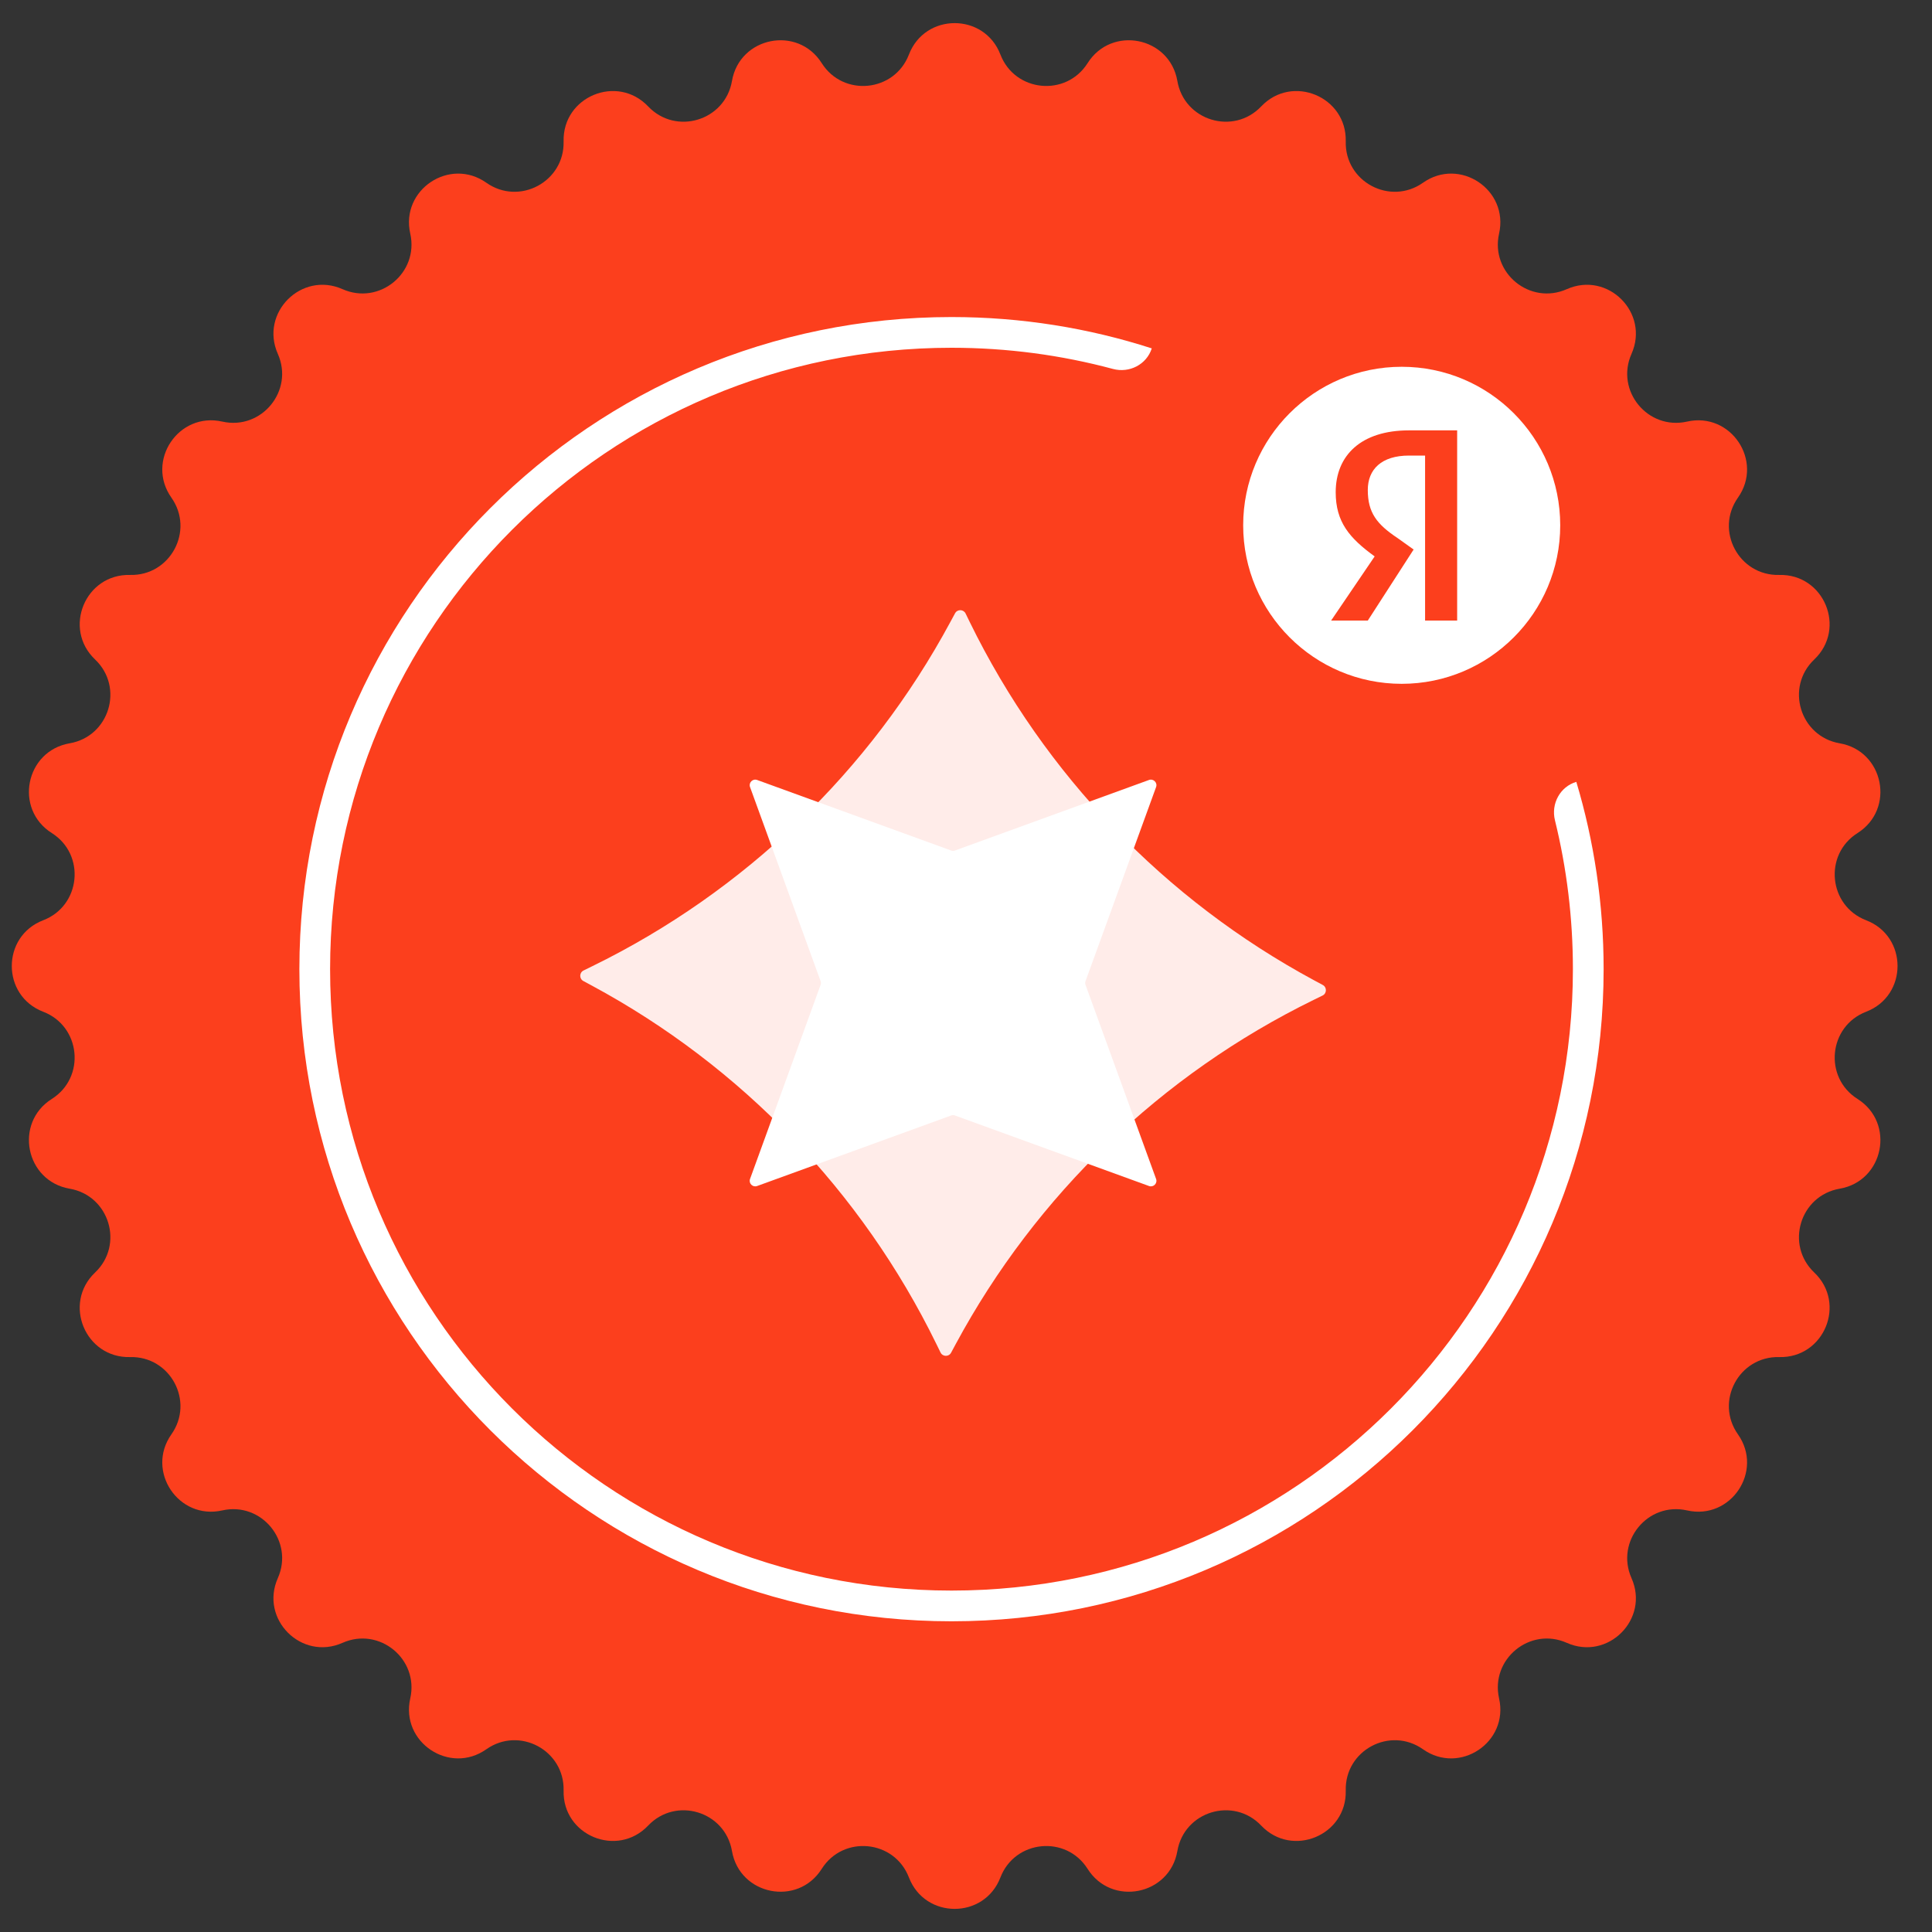 <?xml version="1.0" encoding="UTF-8" standalone="no"?>
<!DOCTYPE svg PUBLIC "-//W3C//DTD SVG 1.1//EN" "http://www.w3.org/Graphics/SVG/1.1/DTD/svg11.dtd">
<svg width="100%" height="100%" viewBox="0 0 180 180" version="1.1" xmlns="http://www.w3.org/2000/svg" xmlns:xlink="http://www.w3.org/1999/xlink" xml:space="preserve" xmlns:serif="http://www.serif.com/" style="fill-rule:evenodd;clip-rule:evenodd;stroke-linejoin:round;stroke-miterlimit:2;">
    <rect x="0" y="0" width="180" height="180" fill="#333333" stroke="none"/>
    <g transform="matrix(1,0,0,1,-2315.1,654.475)">
        <g id="_812ee15682131dd5676479c9efc5bba3--1-.svg" serif:id="812ee15682131dd5676479c9efc5bba3 (1).svg" transform="matrix(2,0,0,2,2405.1,-564.475)">
            <g transform="matrix(1,0,0,1,-45,-45)">
                <g>
                    <path d="M42.341,2.541C43.092,0.589 45.853,0.589 46.603,2.541C47.278,4.294 49.662,4.528 50.665,2.941C51.782,1.173 54.49,1.712 54.846,3.772C55.165,5.623 57.458,6.319 58.752,4.957C60.192,3.441 62.743,4.498 62.69,6.588C62.642,8.466 64.755,9.595 66.289,8.512C67.998,7.307 70.293,8.841 69.833,10.881C69.42,12.713 71.272,14.232 72.988,13.47C74.899,12.621 76.852,14.573 76.002,16.484C75.24,18.2 76.76,20.052 78.592,19.639C80.631,19.179 82.165,21.475 80.96,23.183C79.877,24.718 81.006,26.83 82.884,26.783C84.974,26.729 86.031,29.28 84.515,30.721C83.154,32.014 83.849,34.307 85.7,34.626C87.76,34.982 88.299,37.69 86.531,38.807C84.944,39.81 85.179,42.194 86.931,42.869C88.883,43.619 88.883,46.381 86.931,47.131C85.179,47.806 84.944,50.19 86.531,51.193C88.299,52.31 87.76,55.018 85.7,55.374C83.849,55.693 83.154,57.986 84.515,59.279C86.031,60.72 84.974,63.271 82.884,63.218C81.006,63.17 79.877,65.283 80.96,66.817C82.165,68.525 80.631,70.821 78.592,70.361C76.76,69.948 75.24,71.8 76.002,73.516C76.852,75.427 74.899,77.379 72.988,76.53C71.272,75.768 69.42,77.287 69.833,79.12C70.293,81.159 67.998,82.693 66.289,81.488C64.755,80.405 62.642,81.534 62.69,83.412C62.743,85.502 60.192,86.559 58.752,85.043C57.458,83.681 55.165,84.377 54.846,86.228C54.49,88.288 51.782,88.827 50.665,87.059C49.662,85.472 47.278,85.706 46.603,87.459C45.853,89.411 43.092,89.411 42.341,87.459C41.667,85.706 39.282,85.472 38.279,87.059C37.162,88.827 34.454,88.288 34.098,86.228C33.779,84.377 31.487,83.681 30.193,85.043C28.752,86.559 26.201,85.502 26.255,83.412C26.302,81.534 24.19,80.405 22.655,81.488C20.947,82.693 18.651,81.159 19.111,79.12C19.524,77.287 17.672,75.768 15.956,76.53C14.045,77.379 12.093,75.427 12.942,73.516C13.705,71.8 12.185,69.948 10.353,70.361C8.313,70.821 6.779,68.525 7.985,66.817C9.067,65.283 7.938,63.17 6.061,63.218C3.97,63.271 2.914,60.72 4.429,59.279C5.791,57.986 5.095,55.693 3.245,55.374C1.184,55.018 0.645,52.31 2.413,51.193C4.001,50.19 3.766,47.806 2.013,47.131C0.061,46.381 0.061,43.619 2.013,42.869C3.766,42.194 4.001,39.81 2.413,38.807C0.645,37.69 1.184,34.982 3.245,34.626C5.095,34.307 5.791,32.014 4.429,30.721C2.914,29.28 3.97,26.729 6.061,26.783C7.938,26.83 9.067,24.718 7.985,23.183C6.779,21.475 8.313,19.179 10.353,19.639C12.185,20.052 13.705,18.2 12.942,16.484C12.093,14.573 14.045,12.621 15.956,13.47C17.672,14.232 19.524,12.713 19.111,10.881C18.651,8.841 20.947,7.307 22.655,8.512C24.19,9.595 26.302,8.466 26.255,6.588C26.201,4.498 28.752,3.441 30.193,4.957C31.487,6.319 33.779,5.623 34.098,3.772C34.454,1.712 37.162,1.173 38.279,2.941C39.282,4.528 41.667,4.294 42.341,2.541Z" style="fill:rgb(252,63,29);fill-rule:nonzero;"/>
                    <path d="M74.703,45.148C74.703,61.925 61.102,75.526 44.325,75.526C27.547,75.526 13.946,61.925 13.946,45.148C13.946,28.37 27.547,14.769 44.325,14.769C47.58,14.769 50.715,15.281 53.654,16.229C53.414,16.981 52.61,17.392 51.847,17.187C49.448,16.543 46.926,16.2 44.325,16.2C28.337,16.2 15.377,29.16 15.377,45.148C15.377,61.135 28.337,74.095 44.325,74.095C60.312,74.095 73.272,61.135 73.272,45.148C73.272,42.756 72.982,40.432 72.435,38.209C72.247,37.442 72.674,36.646 73.431,36.422C74.259,39.186 74.703,42.115 74.703,45.148Z" style="fill:white;fill-rule:nonzero;"/>
                    <path d="M44.49,28.57C44.596,28.372 44.882,28.377 44.981,28.579L45.179,28.985C48.653,36.086 54.263,41.92 61.222,45.67L61.62,45.884C61.818,45.991 61.812,46.277 61.61,46.376L61.205,46.574C54.104,50.048 48.269,55.658 44.519,62.617L44.305,63.015C44.199,63.213 43.913,63.207 43.814,63.005L43.615,62.599C40.142,55.499 34.531,49.664 27.573,45.914L27.175,45.7C26.977,45.593 26.983,45.308 27.185,45.209L27.59,45.01C34.691,41.536 40.526,35.926 44.275,28.967L44.49,28.57Z" style="fill:white;fill-opacity:0.9;fill-rule:nonzero;"/>
                    <g>
                        <path d="M53.525,36.334C53.73,36.26 53.929,36.459 53.855,36.664L50.568,45.704C50.547,45.761 50.547,45.823 50.568,45.88L53.855,54.92C53.929,55.125 53.73,55.324 53.525,55.249L44.485,51.963C44.428,51.942 44.366,51.942 44.309,51.963L35.27,55.249C35.064,55.324 34.865,55.125 34.94,54.92L38.227,45.88C38.247,45.823 38.247,45.761 38.227,45.704L34.94,36.664C34.865,36.459 35.064,36.26 35.27,36.334L44.309,39.621C44.366,39.642 44.428,39.642 44.485,39.621L53.525,36.334Z" style="fill:white;fill-rule:nonzero;"/>
                    </g>
                    <path d="M72.681,24.47C72.681,20.395 69.372,17.086 65.296,17.086C61.221,17.086 57.912,20.395 57.912,24.47C57.912,28.546 61.221,31.855 65.296,31.855C69.372,31.855 72.681,28.546 72.681,24.47Z" style="fill:white;"/>
                    <path d="M66.386,21.222L65.638,21.222C64.357,21.222 63.717,21.863 63.717,22.824C63.717,23.891 64.144,24.425 65.105,25.066L65.852,25.599L63.717,28.909L62.008,28.909L64.037,25.92C62.862,25.066 62.222,24.318 62.222,22.93C62.222,21.222 63.396,20.048 65.638,20.048L67.88,20.048L67.88,28.909L66.386,28.909L66.386,21.222Z" style="fill:rgb(252,63,29);fill-rule:nonzero;"/>
                </g>
            </g>
        </g>
    </g>
</svg>
